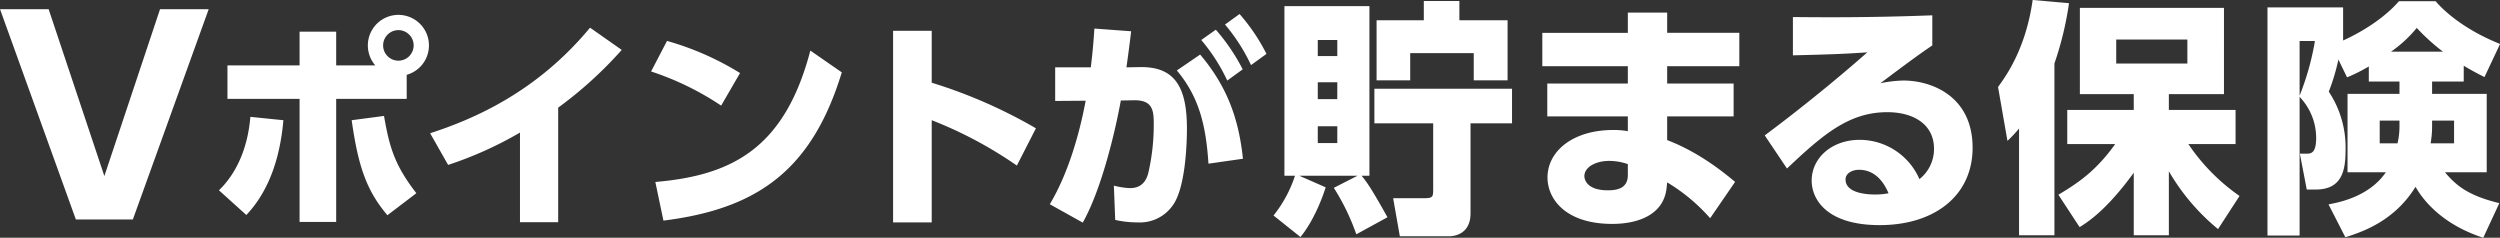 <svg xmlns="http://www.w3.org/2000/svg" width="670.03" height="63.719" viewBox="0 0 670.03 63.719">
<rect x="0" y="0" width="670.03" height="63.719" fill="#333333" stroke="none"/>
<defs>
    <style>
      .cls-1 {
        fill: #fff;
        fill-rule: evenodd;
      }
    </style>
  </defs>
  <path class="cls-1" d="M1140.29,93.912l20.32,56.342h15.28l20.32-56.342h-13.04l-14.92,44.709-14.93-44.709h-13.03Zm90.09,15.051v-9.03h-9.81v9.03h-19.33v8.97h19.33v32.989h9.81V117.933h18.9v-6.441a8.187,8.187,0,1,0-8.42-2.529h-10.48Zm16.68-9.451a4.093,4.093,0,1,1-4.1,4.094A4.1,4.1,0,0,1,1247.06,99.512Zm-40.76,49.544c6.86-7.224,9.21-17.1,9.93-25.4l-8.85-.9c-0.6,7.344-3.13,14.568-8.42,19.685Zm28.23-25.4c1.75,12.281,3.92,18.782,9.58,25.464l7.76-5.9c-5.84-7.525-7.22-12.341-8.67-20.709Zm55.35-3.371a107.435,107.435,0,0,0,17.03-15.471l-8.49-5.96c-13.96,16.856-30.4,24.26-42.86,28.293l4.82,8.489a100.214,100.214,0,0,0,19.26-8.669v24.019h10.24v-30.7Zm48.74-9.271a77.157,77.157,0,0,0-19.57-8.608l-4.27,8.187a76.745,76.745,0,0,1,18.78,9.15Zm-20.53,39.551c24.98-3.13,39.73-13.3,47.8-39.731l-8.43-5.84c-6.92,26.488-21.31,33.471-41.54,35.217Zm99.83-24.742a134.3,134.3,0,0,0-27.93-12.22V99.693h-10.35v51.35h10.35V123.652a110.332,110.332,0,0,1,22.82,12.16Zm12.55,25.277c5.34-9.428,9.06-26.244,10.2-32.729l3.61-.06c5.22-.061,5.22,3.122,5.22,6.786a57.285,57.285,0,0,1-1.44,12.611c-0.66,2.642-2.16,4.144-4.92,4.144a19.486,19.486,0,0,1-4.33-.661l0.36,9.188a26.418,26.418,0,0,0,6.01.661,10.728,10.728,0,0,0,9.37-4.5c3.36-4.5,3.84-15.974,3.84-20.659,0-11.11-3.24-16.635-12.61-16.455l-3.6.061c0.42-3,.84-6.066,1.26-9.669l-9.85-.721c-0.24,3.6-.42,5.885-0.96,10.39h-9.55v9.008l8.17-.06c-1.75,9.428-4.87,19.818-9.61,27.745Zm31.76-48.944a48.47,48.47,0,0,1,6.97,10.87l4.14-3a52.808,52.808,0,0,0-7.2-10.63Zm11.17,31.829c-1.14-11.11-4.5-19.7-11.47-27.926l-6.24,4.264c5.94,7.087,7.81,14.714,8.47,24.983Zm-4.8-35.973a49.2,49.2,0,0,1,6.97,10.87l4.14-3a51.27,51.27,0,0,0-7.21-10.689Zm20.22,56.95c3.05-3.71,5.43-9.142,6.76-13.315l-7.09-3.113h15.63l-6.36,3.246a59.948,59.948,0,0,1,6.03,12.453l8.35-4.571c-2.98-5.3-5.17-9.141-6.96-11.128h2.12V93.088h-22.78V138.53h2.84a33.9,33.9,0,0,1-5.76,10.665Zm9.87-41.468V118h-5.23V113.49h5.23Zm0-11.327v4.306h-5.23v-4.306h5.23Zm0,23.119v4.5h-5.23v-4.5h5.23Zm10.53-12.321h9.01v-7.287h17.03v7.287h9.07v-16.1h-12.92V91.7h-9.53v5.167h-12.66v16.1Zm-0.59,11.526h15.76v17.487c0,2.319-.06,2.584-2.65,2.584h-8.08l1.79,10.2h13.18c1.2,0,5.77-.4,5.77-6.16V124.487h11.12v-9.274h-36.89v9.274Zm78.47-24.245V94.81h-10.54v5.432h-22.92v8.943h22.92v4.637h-21.59v8.81h21.59v3.974a19.92,19.92,0,0,0-3.9-.331c-10.93,0-17.63,5.763-17.63,12.719,0,5.829,4.91,12.453,17.36,12.453,6.82,0,13.84-2.385,14.57-9.738l0.14-1.391a48.6,48.6,0,0,1,11.52,9.6l6.69-9.737c-2.58-2.12-9.34-7.817-18.21-11.195v-6.359h17.81v-8.81H1587.1v-4.637h19.34v-8.943H1587.1Zm-10.54,38.089c0,3.643-2.91,4.107-5.36,4.107-5.7,0-6.29-2.981-6.29-3.776,0-2.451,3.04-4.107,6.69-4.107a15.614,15.614,0,0,1,4.96.861v2.915Zm81.6-42.792c-17.36.662-30.08,0.53-37.36,0.464V106.27c11.06-.265,13.84-0.4,19.94-0.8-3.51,3.114-14.31,12.454-27.49,22.257l5.96,8.877c9.74-9.208,16.69-15.1,26.89-15.1,7.09,0,12.52,3.312,12.52,9.8a10.3,10.3,0,0,1-3.91,8.147,17.478,17.478,0,0,0-16.03-10.532c-7.42,0-12.85,4.835-12.85,10.93,0,4.835,3.84,11.923,18.22,11.923,14.77,0,24.91-7.949,24.91-20.733,0-13.779-10.93-18.018-18.55-18.018a33.5,33.5,0,0,0-6.16.728c9.14-6.889,12.12-8.942,13.91-10.135V95.539Zm-11.73,47.694a18.384,18.384,0,0,1-3.57.331c-1.99,0-7.95-.265-7.95-4.041,0-1.722,1.92-2.583,3.57-2.583C1642.19,136.94,1644.78,139.325,1646.43,143.233Zm51.21,9.075c2.32-1.457,7.22-4.571,14.51-14.573v16.759h9.41V137.337a57.153,57.153,0,0,0,13.18,15.5l5.76-8.876a52.9,52.9,0,0,1-13.71-13.911h12.65V120.91h-17.88v-4.24h14.77V93.552h-38.62V116.67h14.44v4.24h-17.82v9.141h12.85c-4.77,6.624-9.07,9.936-15.23,13.579Zm28.88-50.277v6.425h-19.07v-6.425h19.07Zm-45.11,52.463h9.48V108.456a87.4,87.4,0,0,0,3.91-16.163l-9.74-.861c-1.86,13.182-7.22,20.469-9.28,23.317l2.52,14.441a33.176,33.176,0,0,0,3.11-3.312v28.616Zm86.85-61.075h-20.27V154.56h8.61V117.4a15.9,15.9,0,0,1,4.44,10.93c0,4.04-1.26,4.3-2.58,4.3h-1.79l1.85,9.605h2.39c7.09,0,8.01-5.166,8.01-10.6a26.986,26.986,0,0,0-4.5-15.633A55.307,55.307,0,0,0,1767,107.4l2.32,4.77a46.089,46.089,0,0,0,5.83-2.915v4.041h8.22V116.6h-13.92v21h10.27c-4.5,6.625-12.85,8.148-15.37,8.612l4.51,8.81c4.9-1.524,13.25-4.5,18.81-13.513,1.26,2.186,5.9,9.671,18.15,13.646l4.31-9.274c-8.55-2.054-11.73-4.9-14.58-8.281h11.2v-21h-14.64v-3.312h8.48v-4.24c1.85,1.126,3.58,2.054,5.56,3.047l4.18-8.876c-6.69-2.65-13.12-6.69-17.29-11.46h-9.81c-5.36,6.16-13.51,9.87-14.97,10.533V93.419Zm23.85,30.339H1798v6.094h-6.29a25.483,25.483,0,0,0,.4-4.239v-1.855Zm-8.74,1.524a19.788,19.788,0,0,1-.53,4.57h-4.77v-6.094h5.3v1.524Zm-22.66-22.854a71.336,71.336,0,0,1-4.11,14.64v-14.64h4.11Zm20.4,2.849a33.708,33.708,0,0,0,6.89-6.36,54.214,54.214,0,0,0,7.02,6.36h-13.91Z" transform="translate(-1140.28 -91.438)"/>
</svg>
